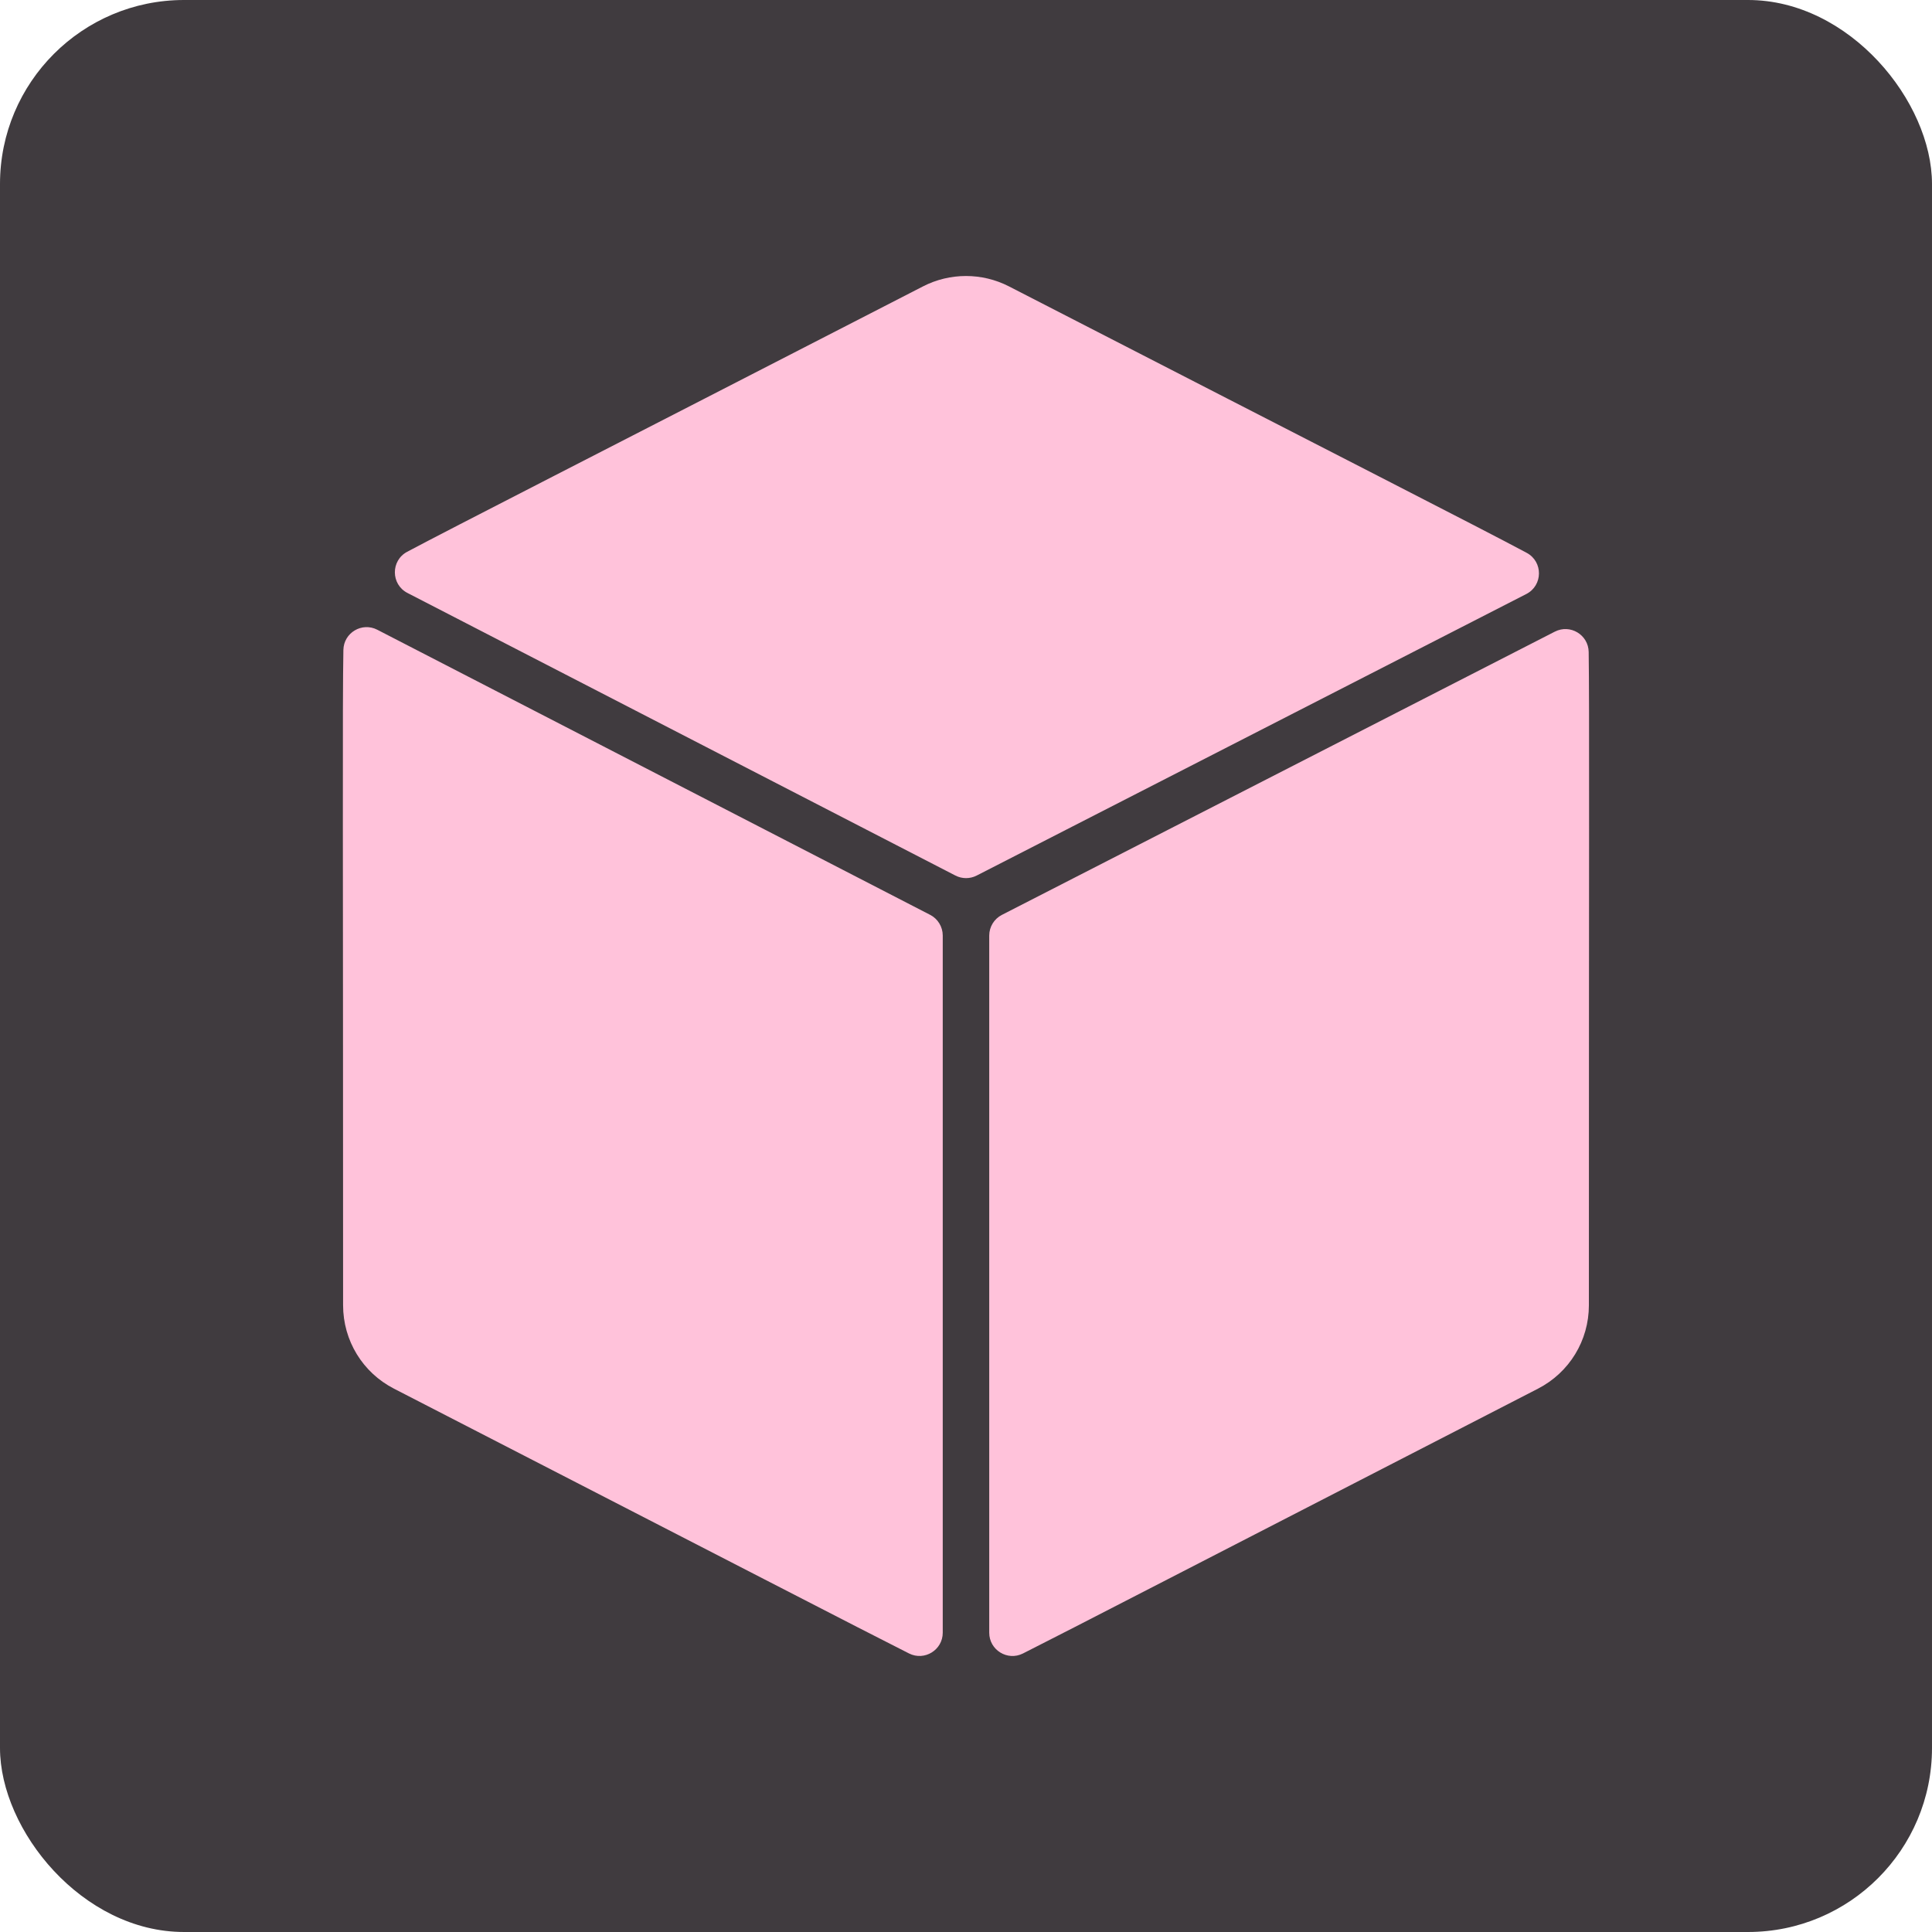 <svg width="84" height="84" viewBox="0 0 84 84" fill="none" xmlns="http://www.w3.org/2000/svg">
<rect width="84" height="84" rx="8" fill="#403B3F"/>
<path d="M41.539 38.067L17.716 25.781C16.991 25.408 16.984 24.373 17.704 23.99C19.792 22.881 25.225 20.117 40.132 12.451C41.302 11.85 42.697 11.85 43.867 12.451C58.906 20.185 64.315 22.933 66.377 24.036C67.097 24.421 67.087 25.455 66.361 25.827L42.464 38.068C42.173 38.217 41.829 38.216 41.539 38.067ZM43.01 40.678V70.987C43.01 71.74 43.803 72.229 44.475 71.891C46.483 70.881 51.813 68.12 66.865 60.379C68.233 59.676 69.082 58.285 69.082 56.748C69.082 37.141 69.108 30.654 69.073 28.346C69.061 27.597 68.267 27.122 67.601 27.463L43.56 39.778C43.223 39.951 43.01 40.298 43.01 40.678ZM40.441 39.776L16.404 27.38C15.738 27.036 14.944 27.51 14.93 28.259C14.886 30.535 14.917 36.963 14.917 56.748C14.917 58.285 15.766 59.677 17.134 60.379C32.18 68.117 37.514 70.879 39.524 71.89C40.196 72.228 40.989 71.739 40.989 70.987V40.674C40.988 40.296 40.777 39.949 40.441 39.776Z" fill="#FFC2DA"/>
</svg>
